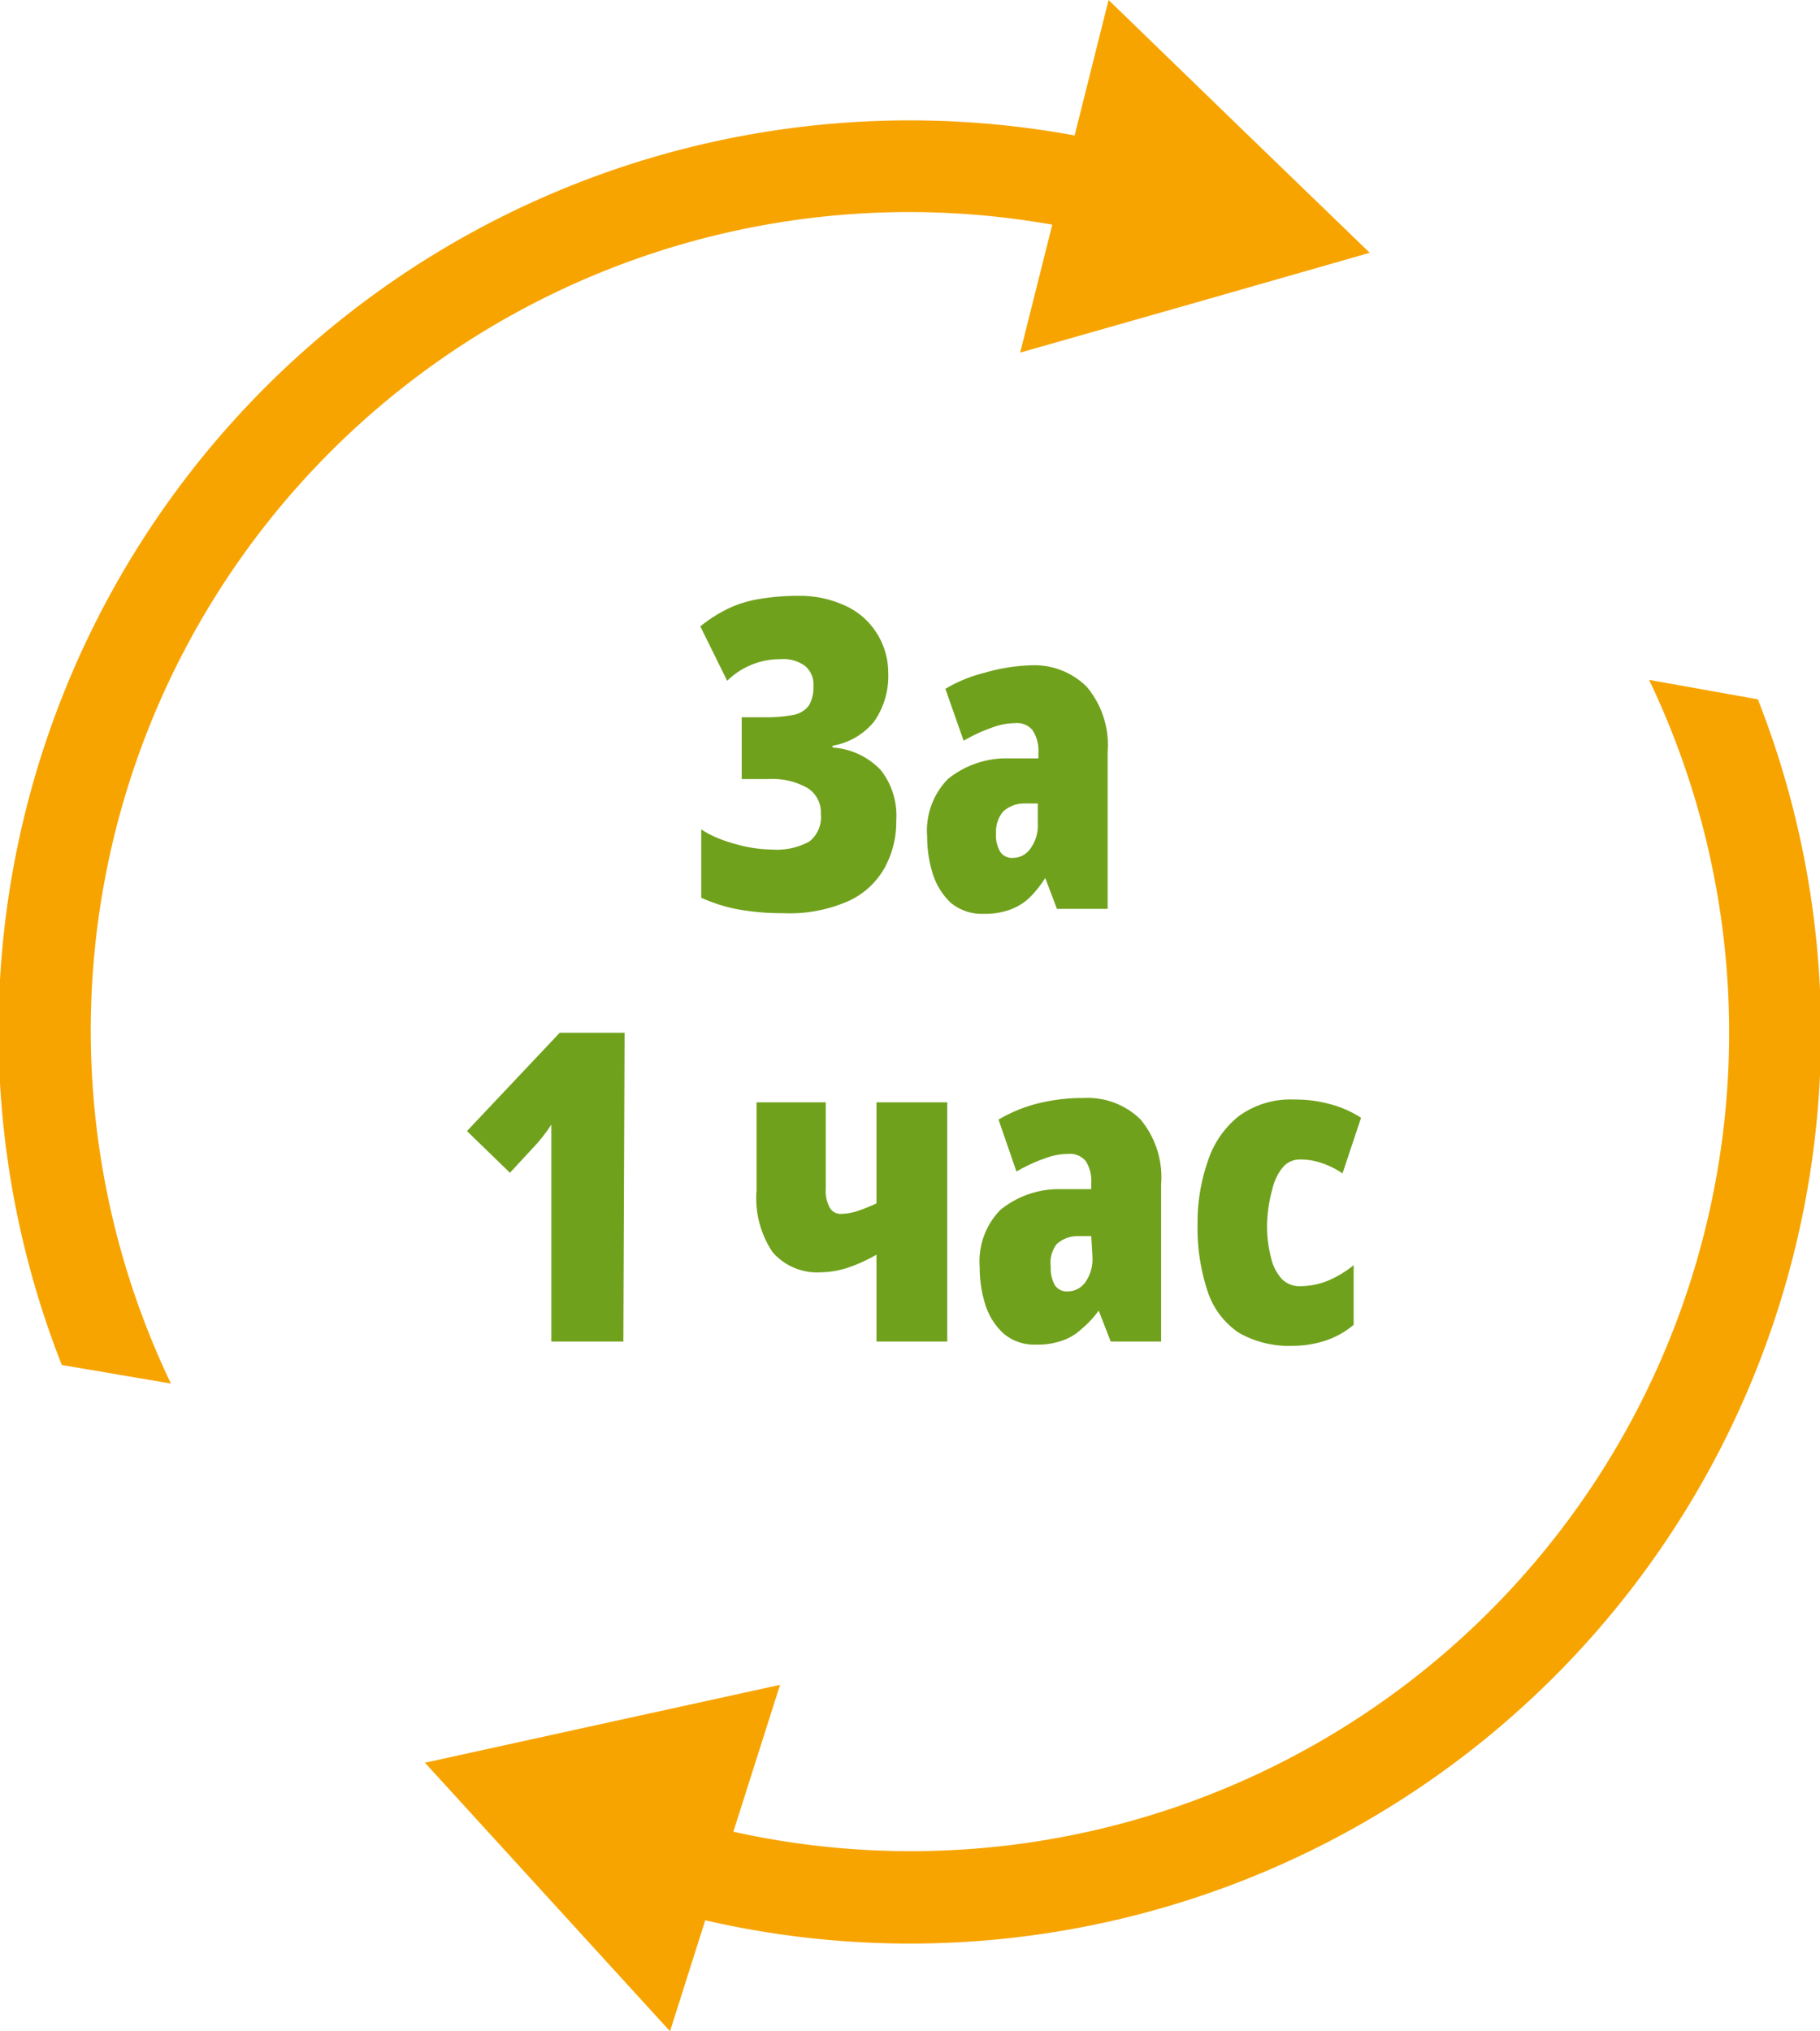 <svg xmlns="http://www.w3.org/2000/svg" viewBox="0 0 58.89 65.73"><defs><style>.cls-1{fill:#f7a400;}.cls-2{fill:#70a11c;}</style></defs><g id="Слой_2" data-name="Слой 2"><g id="Слой_1-2" data-name="Слой 1"><path class="cls-1" d="M56.88,22.63a29.48,29.48,0,0,1-39,37.9l1.18-2.76A26.48,26.48,0,0,0,53.36,22Z"/><path class="cls-1" d="M39.84,9A26.48,26.48,0,0,0,5.53,44.77L2,44.17A29.48,29.48,0,0,1,41,6.26Z"/><polygon class="cls-1" points="23.46 60.12 25.24 54.52 19.49 55.78 13.75 57.04 17.71 61.38 21.68 65.73 23.46 60.12"/><polygon class="cls-1" points="34.44 5.71 33.01 11.41 38.66 9.8 44.32 8.18 40.09 4.09 35.87 0 34.44 5.71"/><path class="cls-2" d="M28.74,21.76a2.57,2.57,0,0,1-.45,1.58,2.19,2.19,0,0,1-1.35.79v.06a2.35,2.35,0,0,1,1.56.73A2.38,2.38,0,0,1,29,26.55a3.08,3.08,0,0,1-.37,1.52,2.55,2.55,0,0,1-1.16,1.08,4.71,4.71,0,0,1-2.12.4,8.1,8.1,0,0,1-1.45-.12,5.2,5.2,0,0,1-1.21-.38V26.84a3.41,3.41,0,0,0,.69.34,5.87,5.87,0,0,0,.82.23,4.37,4.37,0,0,0,.76.08,2.2,2.2,0,0,0,1.23-.26,1,1,0,0,0,.37-.89.93.93,0,0,0-.43-.84,2.31,2.31,0,0,0-1.28-.29H24v-2h.76a4.51,4.51,0,0,0,.93-.08.79.79,0,0,0,.49-.31,1.19,1.19,0,0,0,.14-.62.78.78,0,0,0-.27-.65,1.19,1.19,0,0,0-.8-.22,2.44,2.44,0,0,0-1.72.7l-.87-1.76a4.63,4.63,0,0,1,.93-.59,3.74,3.74,0,0,1,1-.3,7.46,7.46,0,0,1,1.23-.1,3.51,3.51,0,0,1,1.53.32,2.34,2.34,0,0,1,1,.86A2.38,2.38,0,0,1,28.74,21.76Z"/><path class="cls-2" d="M33.34,21.53a2.4,2.4,0,0,1,1.82.69,2.92,2.92,0,0,1,.68,2.11v5.08H34.2l-.38-1h0a3.53,3.53,0,0,1-.52.65,1.86,1.86,0,0,1-.63.38,2.35,2.35,0,0,1-.84.13,1.56,1.56,0,0,1-1.07-.36,2.2,2.2,0,0,1-.58-.94,4,4,0,0,1-.18-1.2,2.39,2.39,0,0,1,.67-1.86,3,3,0,0,1,1.93-.67l1,0v-.19a1.19,1.19,0,0,0-.19-.72.64.64,0,0,0-.56-.23,2.13,2.13,0,0,0-.74.14,5.25,5.25,0,0,0-.93.43l-.59-1.68a4.64,4.64,0,0,1,1.27-.52A5.93,5.93,0,0,1,33.34,21.53ZM33.58,26l-.43,0a1,1,0,0,0-.69.26,1,1,0,0,0-.23.71,1,1,0,0,0,.14.6.45.45,0,0,0,.41.19.68.68,0,0,0,.56-.3,1.25,1.25,0,0,0,.24-.8Z"/><path class="cls-2" d="M20.17,43.41H17.84V37.52c0-.2,0-.4,0-.58s0-.38,0-.55c-.06.09-.13.2-.21.3s-.16.21-.26.32l-.87.94L15.11,36.6l3-3.18h2.1Z"/><path class="cls-2" d="M26.72,35.67v2.8a1.11,1.11,0,0,0,.13.61.4.4,0,0,0,.38.2,1.83,1.83,0,0,0,.51-.09,5.75,5.75,0,0,0,.62-.25V35.67h2.29v7.74H28.36V40.6a5.21,5.21,0,0,1-.95.43,3,3,0,0,1-.84.14A1.91,1.91,0,0,1,25,40.52a3.13,3.13,0,0,1-.52-2V35.67Z"/><path class="cls-2" d="M35.07,35.53a2.44,2.44,0,0,1,1.83.69,2.92,2.92,0,0,1,.67,2.11v5.08H35.94l-.39-1h0A3.16,3.16,0,0,1,35,43a1.69,1.69,0,0,1-.63.38,2.32,2.32,0,0,1-.84.13,1.53,1.53,0,0,1-1.06-.36,2.13,2.13,0,0,1-.59-.94,4,4,0,0,1-.18-1.2,2.39,2.39,0,0,1,.67-1.86,3,3,0,0,1,1.94-.67l1,0v-.19a1.19,1.19,0,0,0-.18-.72.66.66,0,0,0-.57-.23,2.13,2.13,0,0,0-.74.14,5.25,5.25,0,0,0-.93.43l-.58-1.68a4.71,4.71,0,0,1,1.26-.52A6,6,0,0,1,35.07,35.53ZM35.31,40l-.43,0a1,1,0,0,0-.69.26A1,1,0,0,0,34,41a1.08,1.08,0,0,0,.14.6.47.47,0,0,0,.41.19.71.71,0,0,0,.57-.3,1.31,1.31,0,0,0,.23-.8Z"/><path class="cls-2" d="M41.82,43.55a3.26,3.26,0,0,1-1.73-.42,2.58,2.58,0,0,1-1-1.3,6.5,6.5,0,0,1-.34-2.25,6,6,0,0,1,.33-2,3.08,3.08,0,0,1,1-1.46,2.84,2.84,0,0,1,1.8-.54,4.18,4.18,0,0,1,1.16.15,3.46,3.46,0,0,1,1,.44l-.6,1.8a2.76,2.76,0,0,0-.69-.34,2.09,2.09,0,0,0-.7-.11.71.71,0,0,0-.53.24,1.67,1.67,0,0,0-.35.72A4.61,4.61,0,0,0,41,39.58a4,4,0,0,0,.13,1.13,1.5,1.5,0,0,0,.35.68.8.8,0,0,0,.59.23,2.46,2.46,0,0,0,.88-.17,3.43,3.43,0,0,0,.85-.51v1.93a2.73,2.73,0,0,1-.91.51A3.38,3.38,0,0,1,41.82,43.55Z"/></g></g></svg>